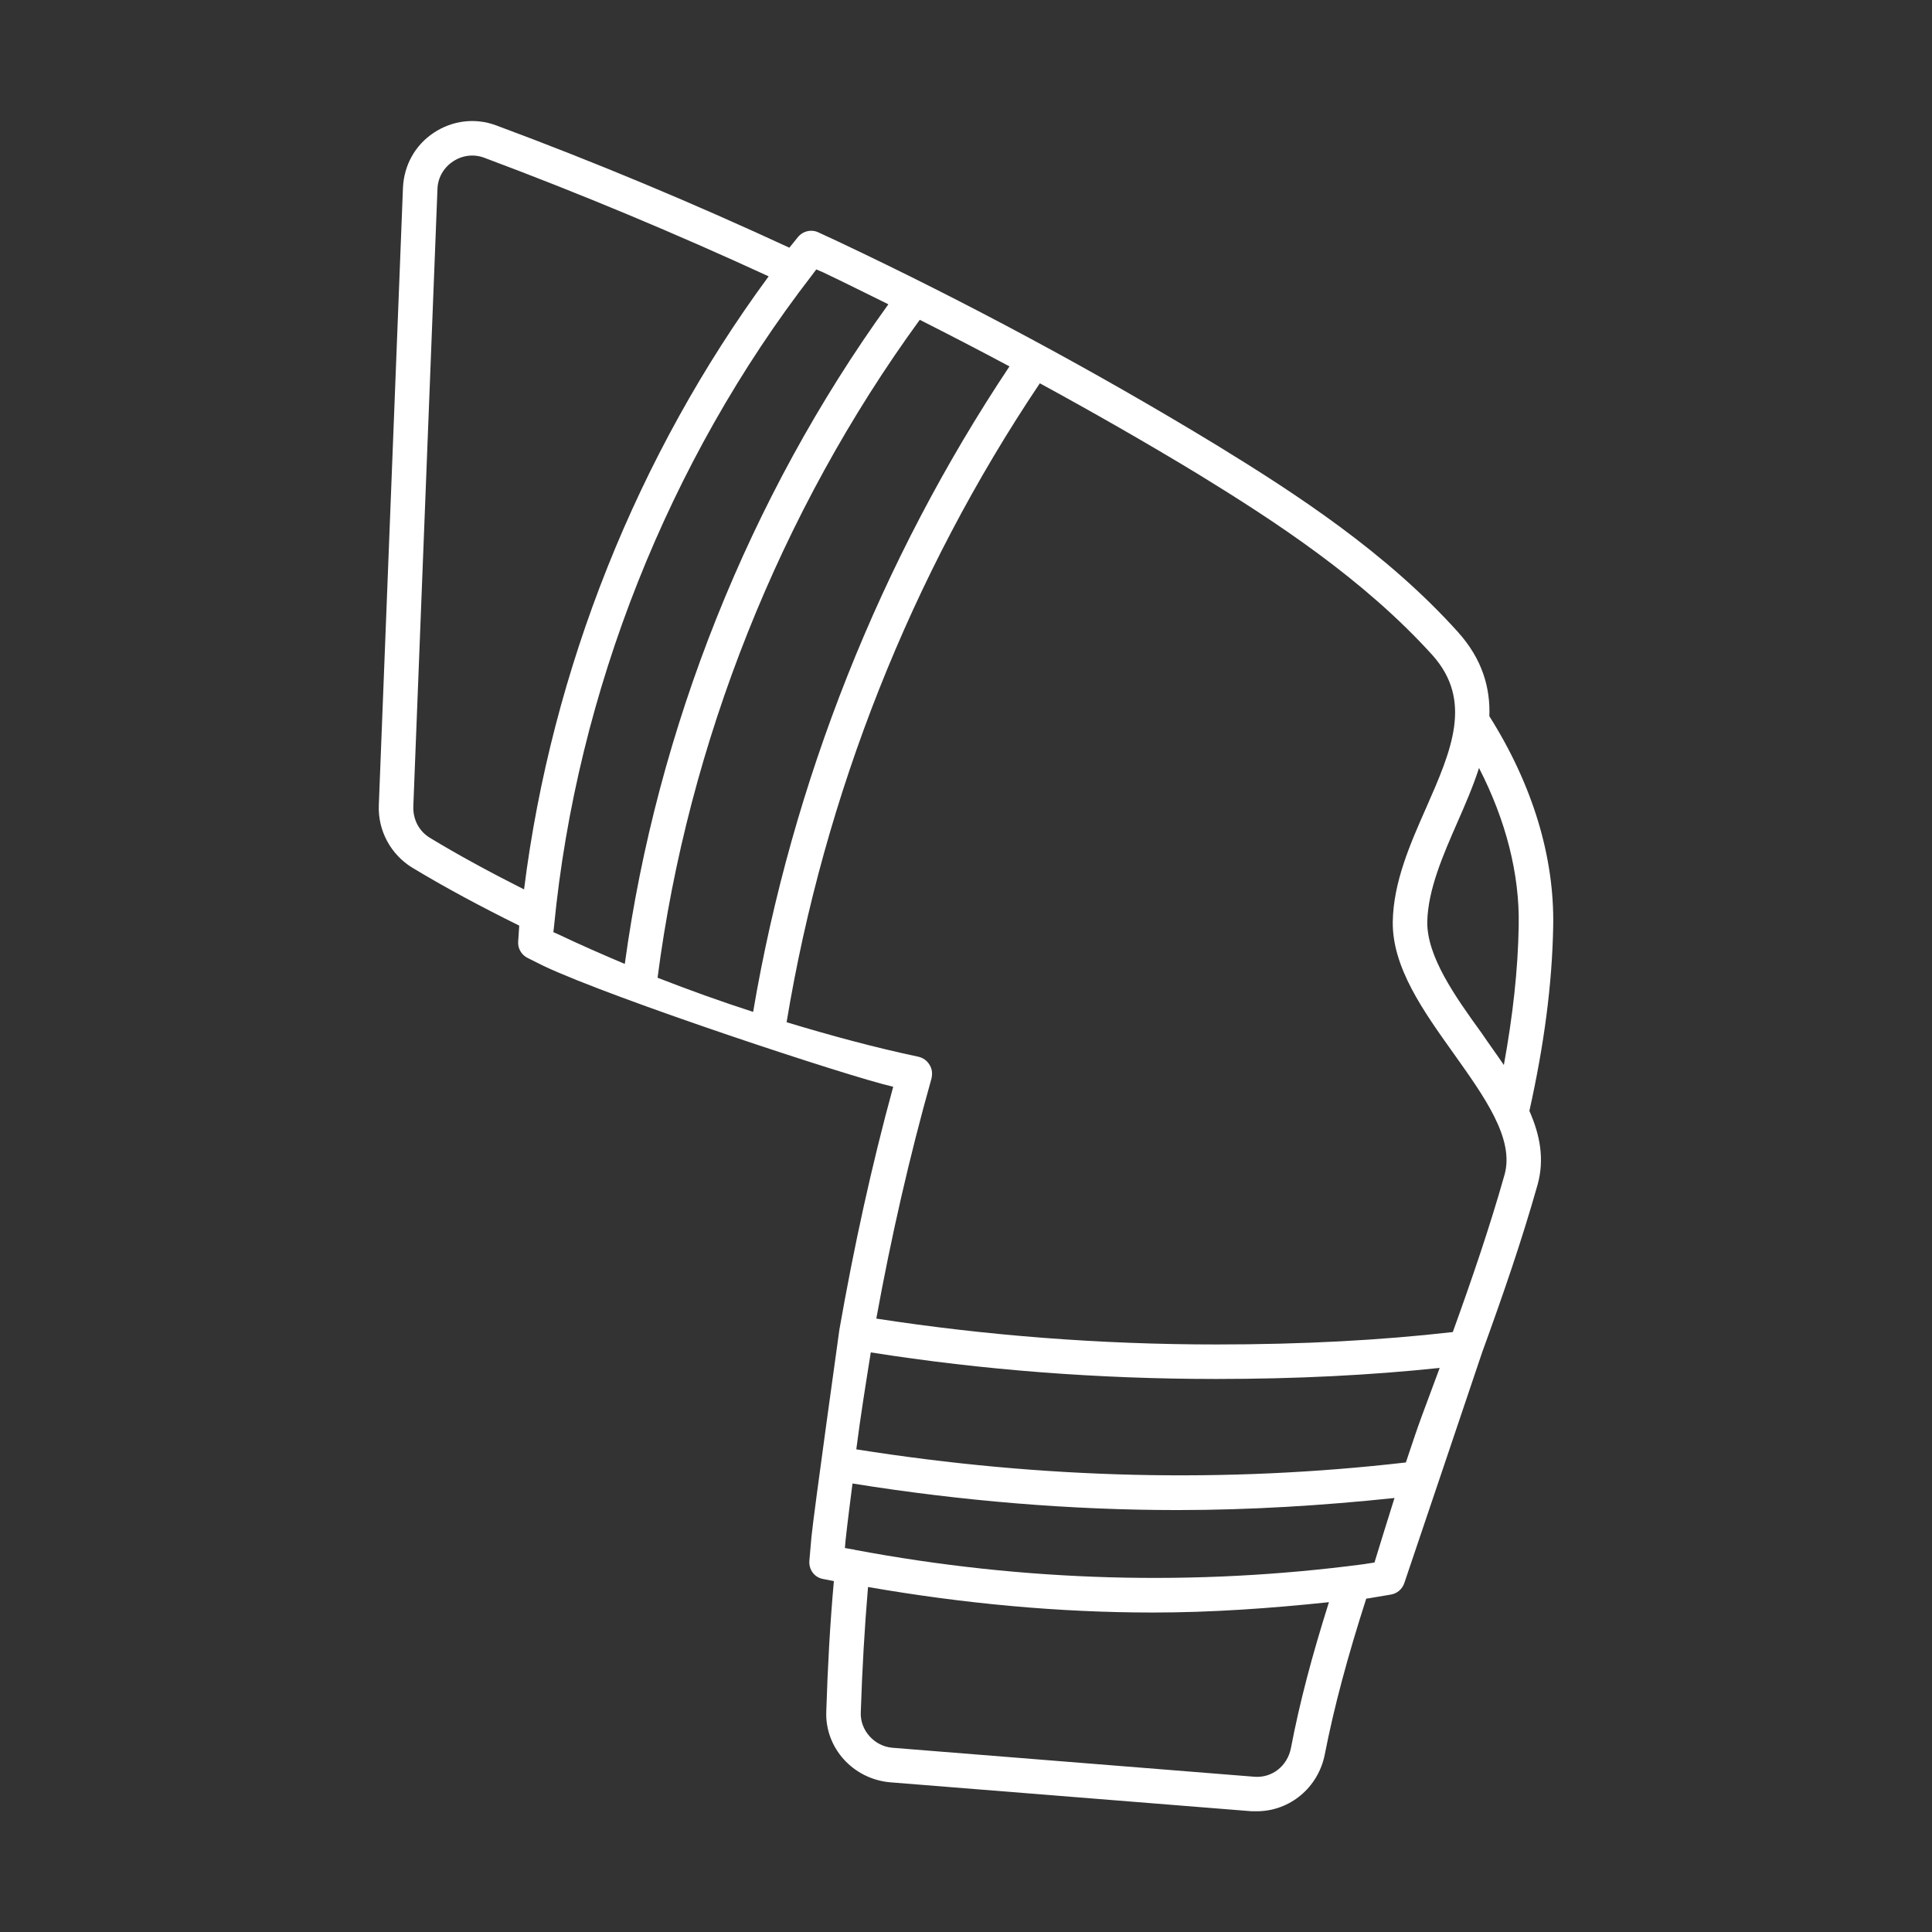 <?xml version="1.0" encoding="utf-8"?>
<svg xmlns="http://www.w3.org/2000/svg" id="Layer_1" fill="#FFFFFF" enable-background="new 0 0 56 56" height="512" viewBox="0 0 56 56" width="512">
  <rect x="0" y="0" width="56" height="56" fill="#333333" stroke="none"/>
  <path d="m45.02 26.85c.04-2.01-.6-4.11-1.85-6.09.03-.82-.2-1.65-.91-2.44-2.08-2.31-4.7-4.01-7-5.42-3.52-2.14-7.22-4.13-10.99-5.91l-.54-.25c-.2-.1-.45-.05-.6.13l-.25.31c-2.74-1.27-5.6-2.47-8.51-3.55-.6-.22-1.26-.14-1.8.22s-.86.94-.89 1.59l-.7 17.9c-.03.74.35 1.43.97 1.81.96.58 1.99 1.13 3.1 1.68l-.03.45c-.02.2.09.4.28.49l.46.23c2.04.96 8.88 3.22 10.13 3.5-.63 2.3-1.14 4.65-1.56 7.04 0 .01-.74 5.29-.81 6.01l-.06.69c-.02.26.15.49.41.53l.3.06c-.11 1.22-.18 2.49-.22 3.78-.04 1.05.77 1.95 1.84 2.05l10.49.84h.15c.95 0 1.78-.68 1.97-1.65.27-1.38.66-2.83 1.2-4.51.02-.01.04-.01.06-.01l.65-.11c.19-.03.34-.16.4-.35.01-.03 2.25-6.66 2.25-6.67.6-1.65 1.15-3.24 1.61-4.87.2-.73.07-1.43-.24-2.13.43-1.93.66-3.68.69-5.35zm-29.83-1.07c-.97-.49-1.88-.98-2.72-1.49-.32-.19-.5-.53-.49-.91l.7-17.9c.01-.33.18-.62.45-.8s.6-.22.9-.11c2.81 1.05 5.58 2.21 8.25 3.44-3.8 5.16-6.29 11.39-7.09 17.77zm1.01 1.31-.16-.07.02-.18c.66-6.79 3.32-13.49 7.48-18.87l.12-.16.19.08c.63.3 1.27.62 1.9.93-4.03 5.58-6.71 12.31-7.64 19.12-.64-.27-1.28-.55-1.91-.85zm2.86 1.25c.88-6.8 3.56-13.53 7.6-19.07.87.44 1.74.89 2.6 1.35-3.74 5.61-6.3 12.05-7.43 18.71-.93-.3-1.85-.63-2.77-.99zm18.36 22.32c-.1.53-.55.88-1.06.84l-10.49-.84c-.52-.04-.94-.5-.92-1.02.04-1.25.11-2.46.21-3.64 2.76.48 5.53.74 8.26.74 1.69 0 3.39-.12 5.1-.3-.49 1.55-.85 2.91-1.1 4.22zm2.42-5.37-.32.05c-4.87.64-9.81.51-14.76-.42l-.01-.01c-.01 0-.01 0-.01 0-.01 0-.01 0-.02 0l-.23-.04.02-.23c.06-.55.13-1.09.2-1.64 3.18.51 6.35.77 9.42.77 2.09 0 4.2-.13 6.29-.35-.24.76-.46 1.48-.58 1.87zm1.37-4.24c-.13.35-.29.83-.46 1.34-5.21.6-10.5.48-15.93-.38.12-.94.27-1.87.42-2.81 3.23.51 6.59.77 10.01.77 2.35 0 4.48-.11 6.48-.32-.17.46-.34.92-.52 1.4zm2.4-7c-.43 1.52-.94 3.01-1.5 4.56-2.1.24-4.35.36-6.86.36-3.37 0-6.67-.26-9.85-.75.43-2.36.96-4.69 1.6-6.96.03-.14.02-.28-.06-.4-.07-.12-.19-.2-.32-.23-1.28-.27-2.56-.62-3.82-1 1.09-6.6 3.62-12.98 7.34-18.52 1.56.85 3.1 1.73 4.6 2.64 2.23 1.37 4.78 3.03 6.78 5.24 1.18 1.32.55 2.76-.18 4.42-.47 1.06-.95 2.16-.97 3.3-.02 1.33.89 2.6 1.76 3.82.91 1.28 1.77 2.48 1.48 3.52zm-.02-3.18c-.21-.31-.43-.61-.64-.92-.79-1.09-1.59-2.23-1.58-3.23.02-.94.46-1.94.88-2.9.22-.5.45-1.03.62-1.56.78 1.52 1.18 3.08 1.15 4.57-.02 1.28-.17 2.61-.43 4.04z"/>
</svg>